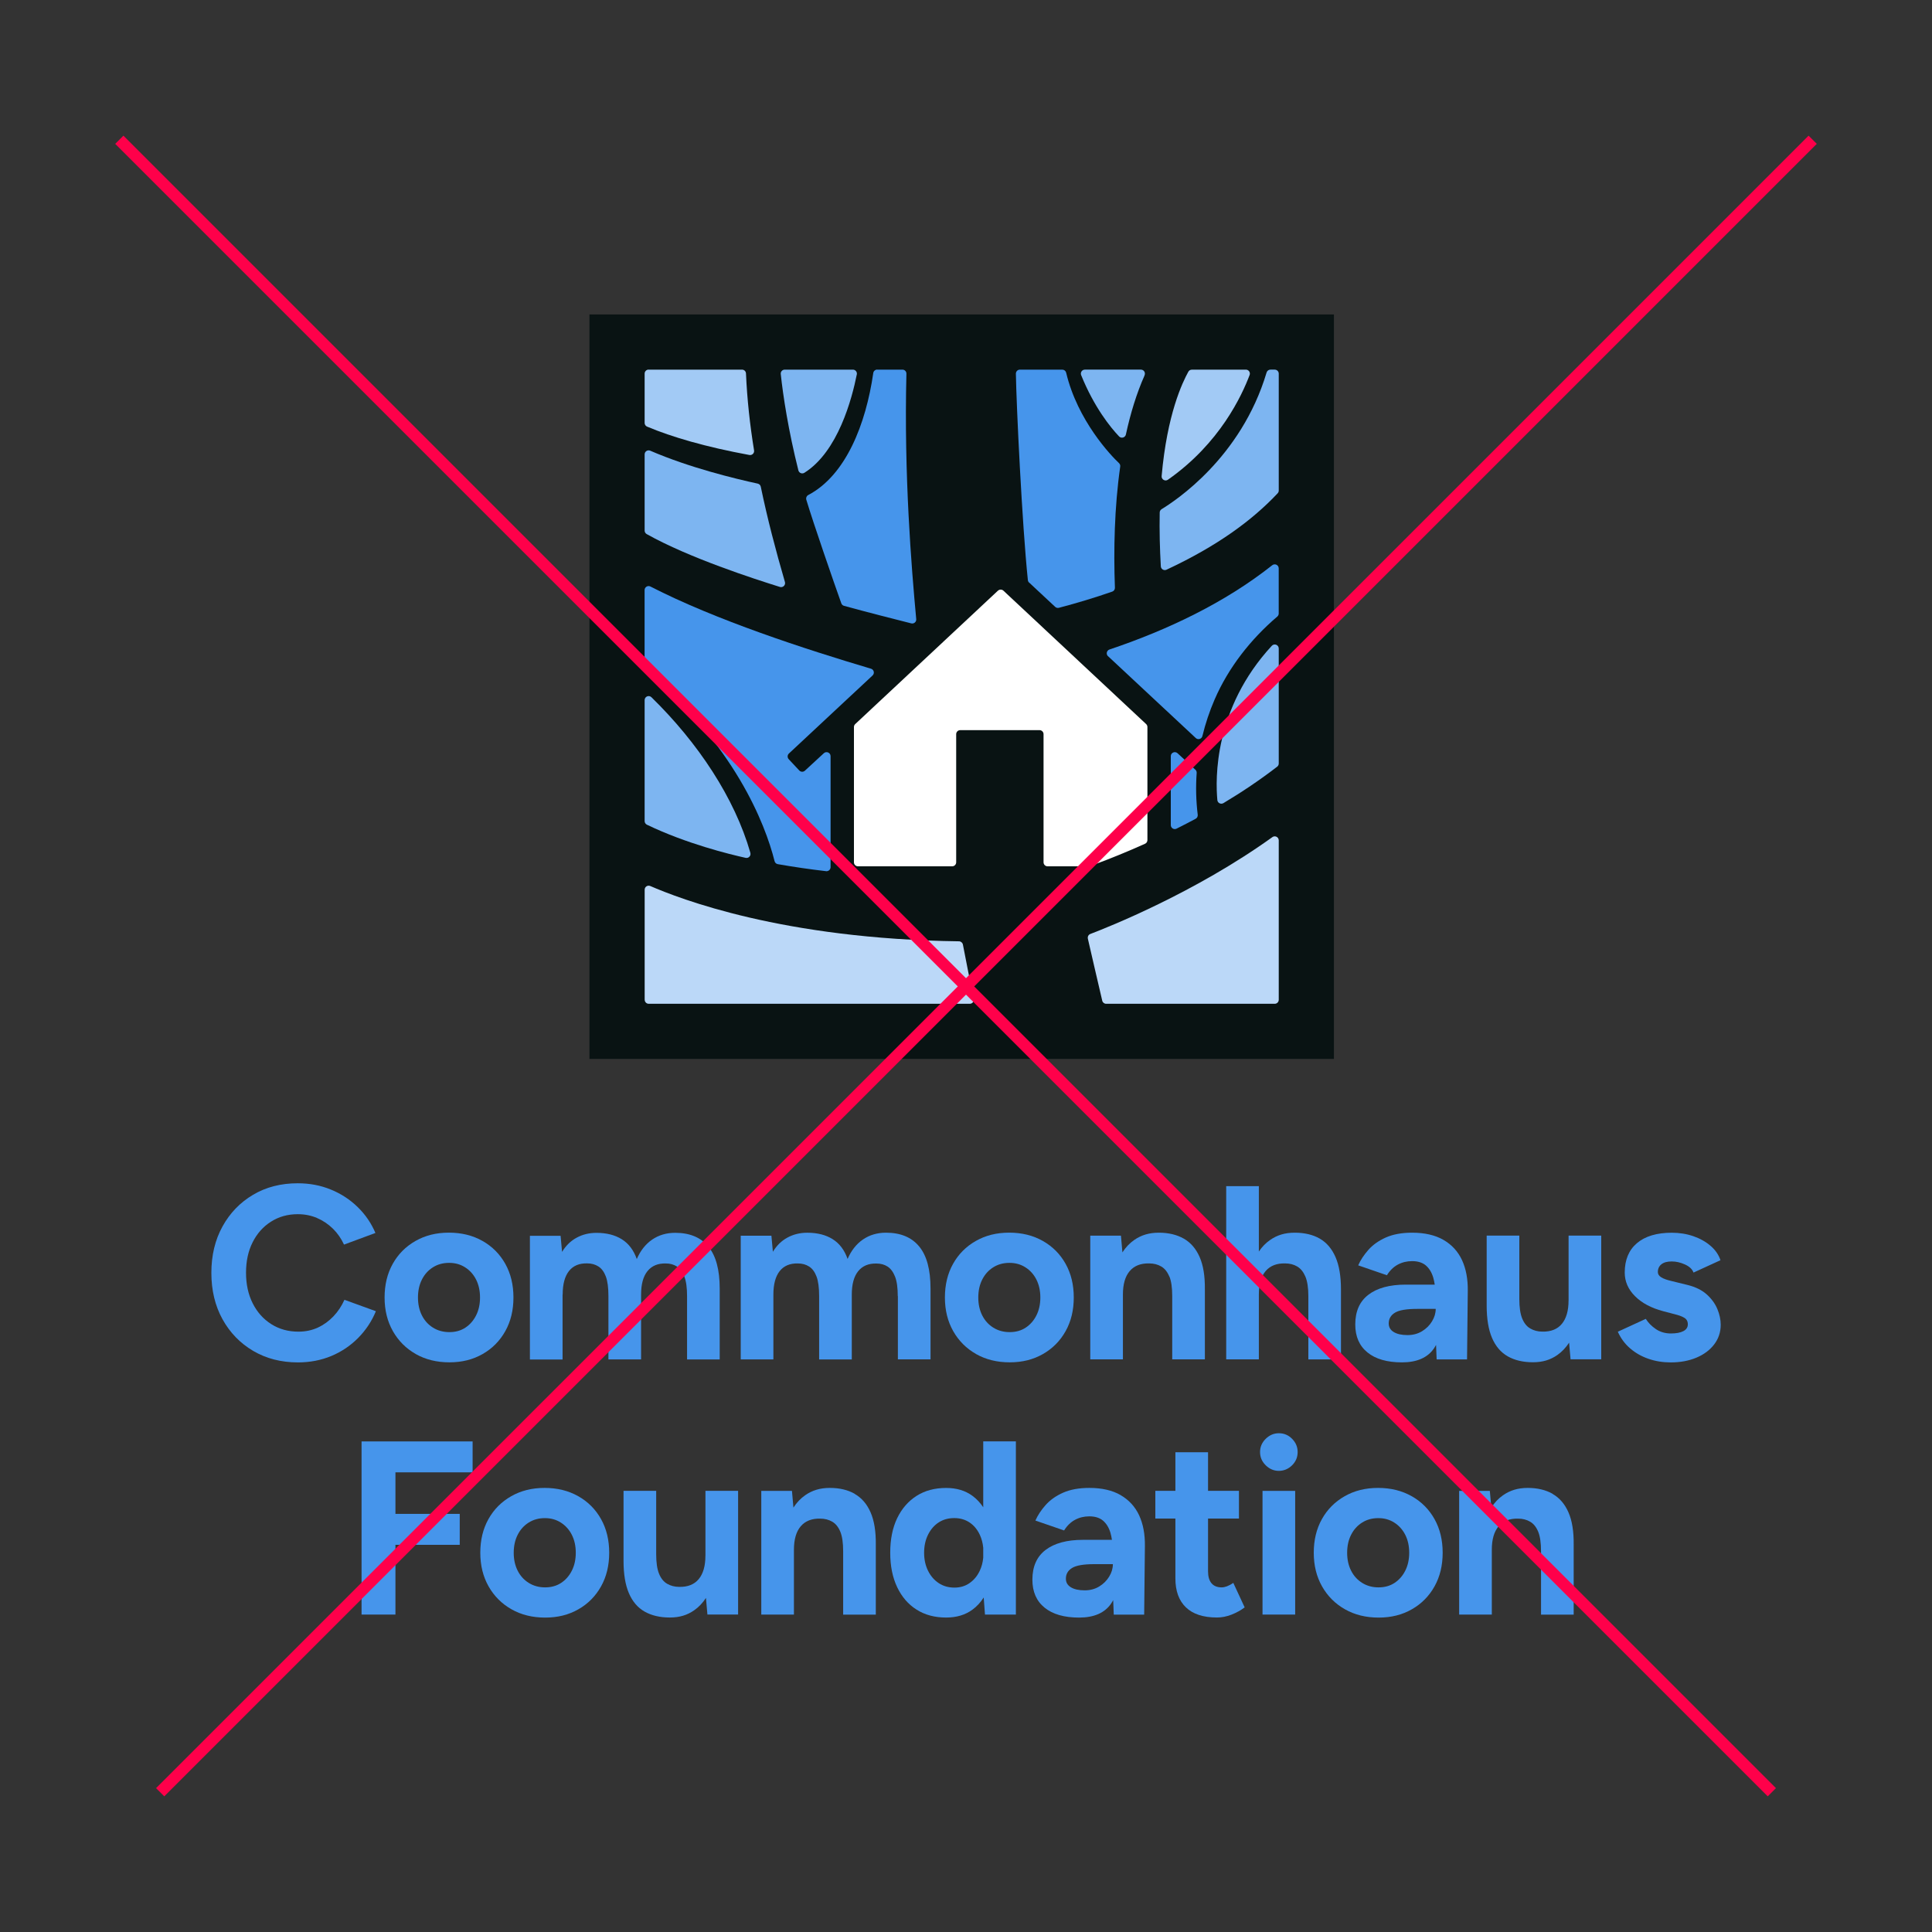 <?xml version="1.0" encoding="UTF-8"?>
<svg id="Layer_2" xmlns="http://www.w3.org/2000/svg" viewBox="0 0 500 500">
  <rect x="0" y="0" width="500" height="500" fill="#333333" stroke="none"/>
  <g>
    <rect x="152.55" y="81.38" width="192.67" height="192.67" style="fill: #091313;"/>
    <path d="M308.45,95.66h13.98c.72,0,1.23.72.97,1.4-1.98,5.21-7.63,17.63-21.14,27.09-.72.51-1.71-.07-1.63-.94,1.42-16.05,5.38-24.22,6.91-27.01.18-.33.53-.53.91-.53h0Z" style="fill: #a2caf5;"/>
    <path d="M296.23,97.12c-2.09,4.7-3.67,9.89-4.85,15.33-.17.81-1.19,1.1-1.76.5-2.22-2.33-6.44-7.52-9.82-15.87-.27-.68.23-1.42.96-1.42h14.51c.75,0,1.25.77.94,1.46h0Z" style="fill: #7db5f1;"/>
    <path d="M227.04,95.66h6.51c.58,0,1.05.48,1.03,1.06-.65,26.19,1.28,49.91,2.54,63.51.07.71-.59,1.27-1.28,1.1-3.3-.83-11.46-2.9-17.41-4.54-.32-.09-.58-.33-.7-.65-2.03-5.69-7.25-20.78-9.06-26.82-.14-.48.07-.98.51-1.21,9.72-5.11,14.91-18.33,16.82-31.57.07-.51.51-.89,1.02-.89h0Z" style="fill: #4695eb;"/>
    <path d="M221.74,96.9c-1.24,6.22-4.84,19.99-13.57,25.46-.6.37-1.38.05-1.55-.63-2.59-10.3-3.97-19.36-4.56-24.93-.07-.61.41-1.14,1.03-1.14h17.64c.65,0,1.14.6,1.02,1.24h0Z" style="fill: #7db5f1;"/>
    <path d="M167.87,95.66h24.16c.56,0,1.01.44,1.03.99.29,6.68,1.02,13.32,2.09,19.91.12.71-.51,1.32-1.21,1.19-11.28-2.07-20.11-4.66-26.48-7.34-.38-.16-.63-.54-.63-.95v-12.77c0-.57.46-1.04,1.04-1.04Z" style="fill: #a2caf5;"/>
    <path d="M168.28,116.64c10.14,4.39,22,7.26,27.82,8.52.4.09.71.4.79.8,1.72,8.3,3.88,16.52,6.25,24.66.23.79-.51,1.53-1.3,1.28-6.56-2.05-23.5-7.51-34.48-13.68-.32-.18-.53-.53-.53-.9v-19.73c0-.75.76-1.25,1.45-.95h0Z" style="fill: #7db5f1;"/>
    <path d="M166.84,258.73v-28.48c0-.75.76-1.25,1.45-.95,7.5,3.24,34.21,13.73,79.9,14.31.49,0,.91.36,1.01.84.9,4.7,1.83,9.39,2.8,14.08.13.64-.36,1.25-1.01,1.25h-83.1c-.57,0-1.04-.46-1.04-1.04h0Z" style="fill: #bbd8f8;"/>
    <path d="M330.54,198.41c-4.42,3.41-9.1,6.56-13.92,9.44-.66.39-1.5-.03-1.57-.79-.5-5.44-.94-23.65,14.09-39.93.64-.7,1.8-.25,1.8.7v29.76c0,.32-.15.63-.4.82h0Z" style="fill: #7db5f1;"/>
    <path d="M330.66,127.66c-6.58,7-15.64,13.66-28.77,19.78-.66.31-1.43-.15-1.47-.87-.26-4.54-.38-9.23-.29-13.93,0-.36.2-.68.5-.87,3.38-2.06,20.56-13.23,27.16-35.36.13-.44.53-.75.99-.75h1.12c.57,0,1.04.46,1.04,1.04v30.25c0,.26-.1.52-.28.71h0Z" style="fill: #7db5f1;"/>
    <path d="M194.2,220.72c-4.06-14.18-13.5-28.44-25.61-40.28-.65-.64-1.76-.17-1.76.74v31.31c0,.4.23.76.58.94,10.25,4.93,21.38,7.65,25.56,8.58.77.17,1.44-.54,1.22-1.3h0Z" style="fill: #7db5f1;"/>
    <g>
      <path d="M309.37,199.21l-4.63-4.28c-.67-.61-1.74-.14-1.74.76v17.84c0,.77.81,1.27,1.5.92,1.66-.83,3.3-1.68,4.93-2.55.38-.2.59-.62.54-1.05-.44-3.58-.53-7.21-.27-10.82.02-.31-.1-.62-.33-.84h0Z" style="fill: #4695eb;"/>
      <path d="M286.76,169.82l22.71,21.19c.58.54,1.53.25,1.71-.52.78-3.23,1.84-6.4,3.15-9.43,3.6-8.32,9.37-15.64,16.24-21.5.23-.2.36-.48.36-.79v-11.68c0-.87-1-1.35-1.68-.81-12.21,9.68-27.06,16.75-42.12,21.81-.74.25-.95,1.2-.38,1.74h0Z" style="fill: #4695eb;"/>
    </g>
    <path d="M266.35,150.78l6.72,6.27c.26.24.63.34.97.25,4.65-1.22,9.27-2.61,13.81-4.19.43-.15.71-.56.69-1.02-.36-9.7-.14-20.73,1.37-31.34.05-.33-.07-.67-.32-.9-2.01-1.88-10.72-10.96-13.67-23.4-.11-.46-.53-.79-1.01-.79h-10.96c-.58,0-1.04.47-1.04,1.05.12,7.95,1.6,39.03,3.1,53.42.03.25.14.48.32.65h0Z" style="fill: #4695eb;"/>
    <path d="M213.21,194.93l-4.9,4.52c-.42.39-1.07.36-1.46-.05l-2.73-2.92c-.39-.42-.37-1.08.05-1.47l21.65-20.2c.59-.55.36-1.52-.41-1.75-17.02-5.05-40.28-12.63-57.08-21.27-.69-.36-1.51.15-1.51.92v20c0,.3.14.59.37.79,22.89,19.48,30.8,39.54,33.27,49.37.1.4.42.7.82.77,4.15.73,8.32,1.33,12.51,1.82.61.07,1.16-.41,1.16-1.03v-28.74c0-.9-1.08-1.37-1.74-.76h0Z" style="fill: #4695eb;"/>
    <path d="M258.26,152.87l-36.93,34.52c-.21.2-.33.47-.33.76v35.01c0,.57.46,1.04,1.04,1.04h24.38c.57,0,1.04-.46,1.04-1.04v-33.16c0-.57.46-1.04,1.04-1.04h20.53c.57,0,1.04.46,1.04,1.04v33.16c0,.57.46,1.04,1.04,1.04h10.65c.12,0,.24-.02.36-.06,4.81-1.75,9.55-3.68,14.22-5.78.37-.17.61-.54.61-.95v-29.26c0-.29-.12-.56-.33-.76l-36.93-34.52c-.4-.37-1.02-.37-1.42,0h0Z" style="fill: #fff;"/>
    <path d="M281.53,242.9c.78,3.45,3.06,13.21,3.73,16.08.11.47.53.8,1.01.8h43.63c.57,0,1.04-.46,1.04-1.04v-41.26c0-.84-.96-1.33-1.64-.84-20.1,14.43-42.55,23.33-47.12,25.07-.48.18-.75.69-.64,1.2h0Z" style="fill: #bbd8f8;"/>
    <path d="M89.15,336.37c-.73,1.62-1.67,3.05-2.85,4.29s-2.52,2.21-4.03,2.91-3.19,1.06-5.03,1.06c-2.65,0-4.99-.65-7.04-1.95s-3.65-3.09-4.8-5.38c-1.15-2.28-1.73-4.92-1.73-7.91s.56-5.61,1.7-7.87c1.13-2.26,2.71-4.05,4.74-5.34,2.03-1.3,4.34-1.95,6.95-1.95,1.79,0,3.46.33,4.99.99s2.9,1.58,4.1,2.75c1.2,1.18,2.15,2.55,2.88,4.13l8.13-3.01c-1.07-2.52-2.59-4.75-4.58-6.69-1.98-1.94-4.3-3.46-6.95-4.54-2.65-1.09-5.51-1.63-8.58-1.63-4.35,0-8.21.99-11.56,2.98-3.35,1.98-5.99,4.72-7.91,8.2-1.92,3.48-2.88,7.48-2.88,12s.96,8.53,2.88,12c1.92,3.48,4.57,6.21,7.94,8.2,3.37,1.98,7.24,2.98,11.59,2.98,3.11,0,5.99-.56,8.64-1.66,2.65-1.11,4.96-2.67,6.95-4.68,1.98-2.01,3.51-4.31,4.58-6.91l-8.13-2.95h0Z" style="fill: #4695eb;"/>
    <path d="M107.59,350.42c2.52,1.43,5.42,2.15,8.71,2.15s6.11-.72,8.61-2.15c2.5-1.43,4.45-3.4,5.86-5.92s2.11-5.42,2.11-8.71-.7-6.19-2.11-8.71-3.37-4.49-5.89-5.92c-2.52-1.43-5.42-2.15-8.71-2.15s-6.13.72-8.64,2.15c-2.52,1.43-4.48,3.4-5.89,5.92s-2.11,5.42-2.11,8.71.72,6.19,2.15,8.71c1.43,2.52,3.4,4.49,5.92,5.92h0ZM109.19,331.15c.68-1.35,1.63-2.4,2.85-3.17,1.22-.77,2.61-1.15,4.19-1.15s2.91.38,4.13,1.15c1.22.77,2.17,1.83,2.85,3.17.68,1.35,1.02,2.89,1.02,4.64s-.34,3.3-1.02,4.64c-.68,1.35-1.61,2.4-2.78,3.17-1.18.77-2.55,1.15-4.13,1.15s-2.99-.38-4.23-1.15-2.2-1.83-2.88-3.17c-.68-1.35-1.02-2.89-1.02-4.64s.34-3.3,1.02-4.64h0Z" style="fill: #4695eb;"/>
    <path d="M145.62,335.02c0-2.69.55-4.71,1.63-6.08,1.09-1.37,2.66-2.03,4.71-1.98,1.11,0,2.08.27,2.91.8s1.47,1.4,1.92,2.6c.45,1.2.67,2.88.67,5.06v16.39h8.45v-16.77c0-2.69.55-4.71,1.66-6.08,1.11-1.37,2.69-2.03,4.74-1.98,1.11,0,2.07.27,2.88.8s1.45,1.4,1.92,2.6c.47,1.2.7,2.88.7,5.06v16.39h8.45v-18.31c0-4.91-.98-8.55-2.95-10.92-1.96-2.37-4.82-3.55-8.58-3.55-2.26,0-4.25.59-5.96,1.76-1.71,1.18-3.03,2.85-3.97,5.03-.81-2.3-2.1-4.01-3.88-5.12-1.77-1.11-3.96-1.66-6.56-1.66-1.88,0-3.59.42-5.12,1.25-1.54.83-2.8,2.06-3.78,3.68l-.38-4.16h-7.94v32.01h8.45v-16.77h0Z" style="fill: #4695eb;"/>
    <path d="M232.37,335.41v16.39h8.45v-18.31c0-4.91-.98-8.55-2.95-10.92-1.96-2.37-4.82-3.55-8.58-3.55-2.26,0-4.25.59-5.96,1.76-1.71,1.18-3.03,2.85-3.97,5.03-.81-2.3-2.1-4.01-3.88-5.12-1.77-1.11-3.96-1.66-6.56-1.66-1.88,0-3.59.42-5.12,1.25-1.54.83-2.8,2.06-3.78,3.68l-.38-4.16h-7.94v32.01h8.45v-16.77c0-2.69.55-4.71,1.63-6.08,1.09-1.37,2.66-2.03,4.71-1.98,1.11,0,2.08.27,2.91.8s1.47,1.4,1.92,2.6.67,2.88.67,5.06v16.39h8.45v-16.77c0-2.69.55-4.71,1.66-6.08,1.11-1.37,2.69-2.03,4.74-1.98,1.11,0,2.07.27,2.88.8s1.45,1.4,1.92,2.6c.47,1.2.7,2.88.7,5.06h0Z" style="fill: #4695eb;"/>
    <path d="M252.6,350.42c2.52,1.43,5.42,2.15,8.71,2.15s6.11-.72,8.61-2.15,4.45-3.4,5.86-5.92c1.41-2.52,2.11-5.42,2.11-8.71s-.7-6.19-2.11-8.71c-1.41-2.52-3.37-4.49-5.89-5.92s-5.42-2.15-8.71-2.15-6.13.72-8.64,2.15c-2.52,1.43-4.48,3.4-5.89,5.92s-2.11,5.42-2.11,8.71.72,6.19,2.15,8.71c1.43,2.52,3.4,4.49,5.92,5.92h0ZM254.2,331.15c.68-1.35,1.63-2.4,2.85-3.17,1.22-.77,2.61-1.15,4.19-1.15s2.91.38,4.13,1.15c1.22.77,2.17,1.83,2.85,3.17.68,1.35,1.02,2.89,1.02,4.64s-.34,3.3-1.02,4.64c-.68,1.35-1.61,2.4-2.78,3.17-1.18.77-2.55,1.15-4.13,1.15s-2.99-.38-4.23-1.15-2.2-1.83-2.88-3.17c-.68-1.35-1.02-2.89-1.02-4.64s.34-3.3,1.02-4.64Z" style="fill: #4695eb;"/>
    <path d="M302.64,330.35c.49,1.2.73,2.88.73,5.06v16.39h8.45v-18.12c.04-3.41-.41-6.2-1.35-8.35-.94-2.15-2.3-3.74-4.1-4.77-1.79-1.02-3.95-1.54-6.47-1.54s-4.56.63-6.37,1.89c-1.19.83-2.21,1.9-3.05,3.21l-.38-4.33h-7.94v32.01h8.45v-16.77c0-2.69.59-4.71,1.76-6.08,1.17-1.37,2.85-2.03,5.03-1.98,1.2,0,2.24.27,3.14.8s1.59,1.4,2.08,2.6h0Z" style="fill: #4695eb;"/>
    <path d="M347.04,351.8v-18.12c0-3.41-.47-6.2-1.41-8.35-.94-2.15-2.29-3.74-4.06-4.77-1.77-1.02-3.94-1.54-6.5-1.54s-4.56.63-6.37,1.89c-1.13.78-2.1,1.78-2.91,2.99v-16.92h-8.45v44.82h8.45v-16.77c0-2.69.59-4.71,1.76-6.08,1.17-1.37,2.85-2.03,5.03-1.98,1.2,0,2.24.27,3.14.8s1.6,1.4,2.11,2.6c.51,1.2.77,2.88.77,5.06v16.39h8.45,0Z" style="fill: #4695eb;"/>
    <path d="M354.17,335.06c-2.29,1.73-3.43,4.3-3.43,7.72,0,3.12,1.06,5.53,3.17,7.24,2.11,1.71,5.09,2.56,8.93,2.56s6.65-1.22,8.29-3.65c.19-.27.36-.57.52-.87l.15,3.75h7.87l.19-17.74c.04-3.07-.46-5.73-1.5-7.97-1.05-2.24-2.65-3.98-4.8-5.22-2.15-1.24-4.86-1.86-8.1-1.86-2.69,0-4.96.42-6.82,1.25-1.86.83-3.36,1.9-4.51,3.2-1.15,1.3-2.03,2.64-2.63,4l7.43,2.56c.77-1.24,1.71-2.15,2.82-2.75,1.11-.6,2.35-.9,3.71-.9,1.49,0,2.68.38,3.55,1.12.87.75,1.52,1.8,1.92,3.17.16.55.28,1.15.38,1.79h-7.52c-4.14,0-7.35.87-9.63,2.6h0ZM371.56,338.74c0,1.11-.32,2.19-.96,3.23-.64,1.05-1.5,1.9-2.59,2.56s-2.34.99-3.74.99c-1.54,0-2.73-.27-3.59-.8s-1.28-1.27-1.28-2.21c0-1.2.53-2.12,1.6-2.78s2.99-.99,5.76-.99h4.8,0Z" style="fill: #4695eb;"/>
    <path d="M405.94,336.56c0,2.65-.58,4.66-1.73,6.05-1.15,1.39-2.84,2.06-5.06,2.01-1.15,0-2.19-.27-3.11-.8-.92-.53-1.62-1.41-2.11-2.63-.49-1.21-.73-2.89-.73-5.03v-16.39h-8.45v18.12c0,3.41.46,6.2,1.38,8.35.92,2.15,2.27,3.75,4.06,4.77,1.79,1.02,3.97,1.54,6.53,1.54s4.54-.63,6.34-1.89c1.17-.82,2.18-1.89,3.02-3.18l.38,4.3h7.94v-32.01h-8.45v16.77h0Z" style="fill: #4695eb;"/>
    <path d="M444.45,338.77c-.58-1.39-1.5-2.65-2.75-3.78-1.26-1.13-2.94-1.95-5.03-2.46l-4.16-1.02c-1.11-.26-1.96-.56-2.56-.93-.6-.36-.9-.82-.9-1.38,0-.85.31-1.52.93-2.01.62-.49,1.5-.73,2.66-.73s2.3.27,3.46.8,1.88,1.23,2.18,2.08l6.98-3.2c-.47-1.41-1.32-2.65-2.56-3.71-1.24-1.07-2.72-1.9-4.45-2.5-1.73-.6-3.6-.9-5.6-.9-3.88,0-6.88.9-9,2.69-2.11,1.79-3.17,4.33-3.17,7.62,0,2.3.89,4.34,2.66,6.11s4.19,3.06,7.27,3.88l2.94.77c1.07.26,1.91.56,2.53.93s.93.93.93,1.7-.38,1.36-1.15,1.76c-.77.41-1.86.61-3.26.61s-2.73-.37-3.84-1.12c-1.11-.75-1.98-1.63-2.63-2.66l-7.24,3.33c.77,1.71,1.83,3.15,3.2,4.32,1.37,1.18,2.94,2.07,4.74,2.69,1.79.62,3.71.93,5.76.93,2.48,0,4.68-.41,6.62-1.22,1.94-.81,3.48-1.95,4.61-3.43,1.13-1.47,1.7-3.17,1.7-5.09,0-1.32-.29-2.68-.86-4.06h0Z" style="fill: #4695eb;"/>
    <polygon points="93.57 417.85 102.34 417.85 102.34 399.8 118.98 399.8 118.98 391.79 102.34 391.79 102.34 381.04 122.31 381.04 122.31 373.04 93.57 373.04 93.57 417.85" style="fill: #4695eb;"/>
    <path d="M149.65,387.22c-2.52-1.43-5.42-2.15-8.71-2.15s-6.13.72-8.64,2.15c-2.52,1.43-4.48,3.4-5.89,5.92-1.41,2.52-2.11,5.42-2.11,8.71s.72,6.19,2.15,8.71c1.43,2.52,3.4,4.49,5.92,5.92,2.52,1.43,5.42,2.15,8.71,2.15s6.11-.72,8.61-2.15,4.45-3.4,5.86-5.92,2.11-5.42,2.11-8.71-.7-6.19-2.11-8.71c-1.41-2.52-3.37-4.49-5.89-5.92h0ZM147.99,406.49c-.68,1.35-1.61,2.4-2.78,3.17-1.18.77-2.55,1.15-4.13,1.15s-2.99-.38-4.23-1.15-2.2-1.83-2.88-3.17c-.68-1.35-1.02-2.89-1.02-4.64s.34-3.3,1.02-4.64c.68-1.35,1.63-2.4,2.85-3.17,1.22-.77,2.61-1.15,4.19-1.15s2.91.38,4.13,1.15c1.21.77,2.17,1.83,2.85,3.17.68,1.35,1.02,2.89,1.02,4.64s-.34,3.3-1.02,4.64Z" style="fill: #4695eb;"/>
    <path d="M182.56,402.62c0,2.65-.58,4.66-1.73,6.05-1.15,1.39-2.84,2.06-5.06,2.01-1.15,0-2.19-.27-3.11-.8s-1.62-1.41-2.11-2.63c-.49-1.21-.73-2.89-.73-5.03v-16.39h-8.45v18.12c0,3.41.46,6.2,1.38,8.35.92,2.15,2.27,3.75,4.06,4.77,1.79,1.02,3.97,1.54,6.53,1.54s4.54-.63,6.34-1.89c1.17-.82,2.18-1.89,3.02-3.18l.38,4.3h7.94v-32.01h-8.45v16.77h0Z" style="fill: #4695eb;"/>
    <path d="M221.23,386.61c-1.79-1.02-3.95-1.54-6.47-1.54s-4.56.63-6.37,1.89c-1.19.83-2.21,1.9-3.05,3.21l-.38-4.33h-7.94v32.01h8.45v-16.77c0-2.69.59-4.71,1.76-6.08,1.17-1.37,2.85-2.03,5.03-1.98,1.2,0,2.24.27,3.14.8.9.53,1.59,1.4,2.08,2.6.49,1.2.73,2.88.73,5.06v16.39h8.45v-18.12c.04-3.41-.41-6.2-1.35-8.35-.94-2.15-2.3-3.74-4.1-4.77h0Z" style="fill: #4695eb;"/>
    <path d="M254.46,390.08c-.78-1.17-1.71-2.16-2.78-2.95-1.86-1.37-4.13-2.05-6.82-2.05-2.94,0-5.5.68-7.65,2.05-2.15,1.37-3.83,3.3-5.03,5.79-1.2,2.5-1.79,5.48-1.79,8.93s.6,6.38,1.79,8.9c1.2,2.52,2.87,4.46,5.03,5.82,2.15,1.37,4.71,2.05,7.65,2.05,2.69,0,4.96-.68,6.82-2.05,1.13-.83,2.1-1.88,2.9-3.14l.33,4.42h8v-44.82h-8.45v17.04h0ZM250.9,409.72c-1.13.77-2.42,1.15-3.88,1.15-1.54,0-2.89-.38-4.06-1.15-1.18-.77-2.1-1.83-2.78-3.2-.68-1.37-1.02-2.92-1.02-4.67s.34-3.31,1.02-4.68c.68-1.37,1.6-2.42,2.75-3.17,1.15-.75,2.5-1.12,4.03-1.12s2.81.38,3.94,1.12c1.13.75,2.01,1.8,2.66,3.17.48,1.02.77,2.14.9,3.36v2.62c-.12,1.23-.42,2.35-.9,3.36-.64,1.37-1.53,2.43-2.66,3.2Z" style="fill: #4695eb;"/>
    <path d="M290.02,386.93c-2.15-1.24-4.86-1.86-8.1-1.86-2.69,0-4.96.42-6.82,1.25-1.86.83-3.36,1.9-4.51,3.2-1.15,1.3-2.03,2.64-2.63,4l7.43,2.56c.77-1.24,1.71-2.15,2.82-2.75,1.11-.6,2.35-.9,3.71-.9,1.49,0,2.68.38,3.55,1.12.87.75,1.52,1.8,1.92,3.17.16.55.28,1.15.38,1.79h-7.52c-4.14,0-7.35.87-9.64,2.6-2.28,1.73-3.43,4.3-3.43,7.72,0,3.12,1.06,5.53,3.17,7.24,2.11,1.71,5.09,2.56,8.93,2.56s6.65-1.22,8.29-3.65c.19-.27.36-.57.52-.87l.15,3.75h7.87l.19-17.74c.04-3.07-.46-5.73-1.5-7.97-1.05-2.24-2.65-3.98-4.8-5.22h0ZM287.05,408.03c-.64,1.05-1.5,1.9-2.59,2.56s-2.34.99-3.74.99c-1.54,0-2.73-.27-3.59-.8s-1.28-1.27-1.28-2.21c0-1.2.53-2.12,1.6-2.78s2.99-.99,5.76-.99h4.8c0,1.11-.32,2.19-.96,3.23h0Z" style="fill: #4695eb;"/>
    <path d="M317.58,410.52c-.51.19-.98.29-1.41.29-1.15,0-2.03-.35-2.63-1.06s-.9-1.74-.9-3.11v-13.64h8v-7.17h-8v-9.99h-8.45v9.99h-5.19v7.17h5.19v15.49c0,3.24.9,5.74,2.72,7.49,1.81,1.75,4.49,2.63,8.04,2.63,1.24,0,2.49-.25,3.74-.73,1.26-.49,2.4-1.12,3.43-1.89l-2.94-6.34c-.56.38-1.09.67-1.6.86h0Z" style="fill: #4695eb;"/>
    <path d="M330.96,370.92c-1.28,0-2.41.48-3.39,1.44-.98.96-1.47,2.1-1.47,3.43s.49,2.46,1.47,3.43c.98.96,2.11,1.44,3.39,1.44s2.46-.48,3.43-1.44,1.44-2.1,1.44-3.43-.48-2.46-1.44-3.43-2.1-1.44-3.43-1.44Z" style="fill: #4695eb;"/>
    <rect x="326.74" y="385.84" width="8.45" height="32.01" style="fill: #4695eb;"/>
    <path d="M365.35,387.22c-2.52-1.43-5.42-2.15-8.71-2.15s-6.13.72-8.64,2.15c-2.52,1.43-4.48,3.4-5.89,5.92-1.41,2.52-2.11,5.42-2.11,8.71s.72,6.19,2.15,8.71c1.43,2.52,3.4,4.49,5.92,5.92,2.52,1.43,5.42,2.15,8.71,2.15s6.11-.72,8.61-2.15c2.5-1.43,4.45-3.4,5.86-5.92s2.11-5.42,2.11-8.71-.7-6.19-2.11-8.71-3.37-4.49-5.89-5.92h0ZM363.68,406.49c-.68,1.35-1.61,2.4-2.78,3.17-1.18.77-2.55,1.15-4.13,1.15s-2.99-.38-4.23-1.15-2.2-1.83-2.88-3.17c-.68-1.35-1.02-2.89-1.02-4.64s.34-3.3,1.02-4.64c.68-1.35,1.63-2.4,2.85-3.17,1.22-.77,2.61-1.15,4.19-1.15s2.91.38,4.13,1.15c1.21.77,2.17,1.83,2.85,3.17.68,1.35,1.02,2.89,1.02,4.64s-.34,3.3-1.02,4.64Z" style="fill: #4695eb;"/>
    <path d="M401.84,386.61c-1.79-1.02-3.95-1.54-6.47-1.54s-4.56.63-6.37,1.89c-1.2.83-2.21,1.9-3.05,3.21l-.38-4.33h-7.94v32.01h8.45v-16.77c0-2.69.59-4.71,1.76-6.08,1.17-1.37,2.85-2.03,5.03-1.98,1.2,0,2.24.27,3.14.8s1.59,1.4,2.08,2.6c.49,1.2.73,2.88.73,5.06v16.39h8.45v-18.12c.04-3.41-.41-6.2-1.35-8.35-.94-2.15-2.3-3.74-4.1-4.77h0Z" style="fill: #4695eb;"/>
  </g>
  <g>
    <line x1="30.88" y1="36.17" x2="458.55" y2="463.83" style="fill: none; stroke: #ff004a; stroke-miterlimit: 10; stroke-width: 3px;"/>
    <line x1="469.12" y1="36.17" x2="41.45" y2="463.83" style="fill: none; stroke: #ff004a; stroke-miterlimit: 10; stroke-width: 3px;"/>
  </g>
</svg>